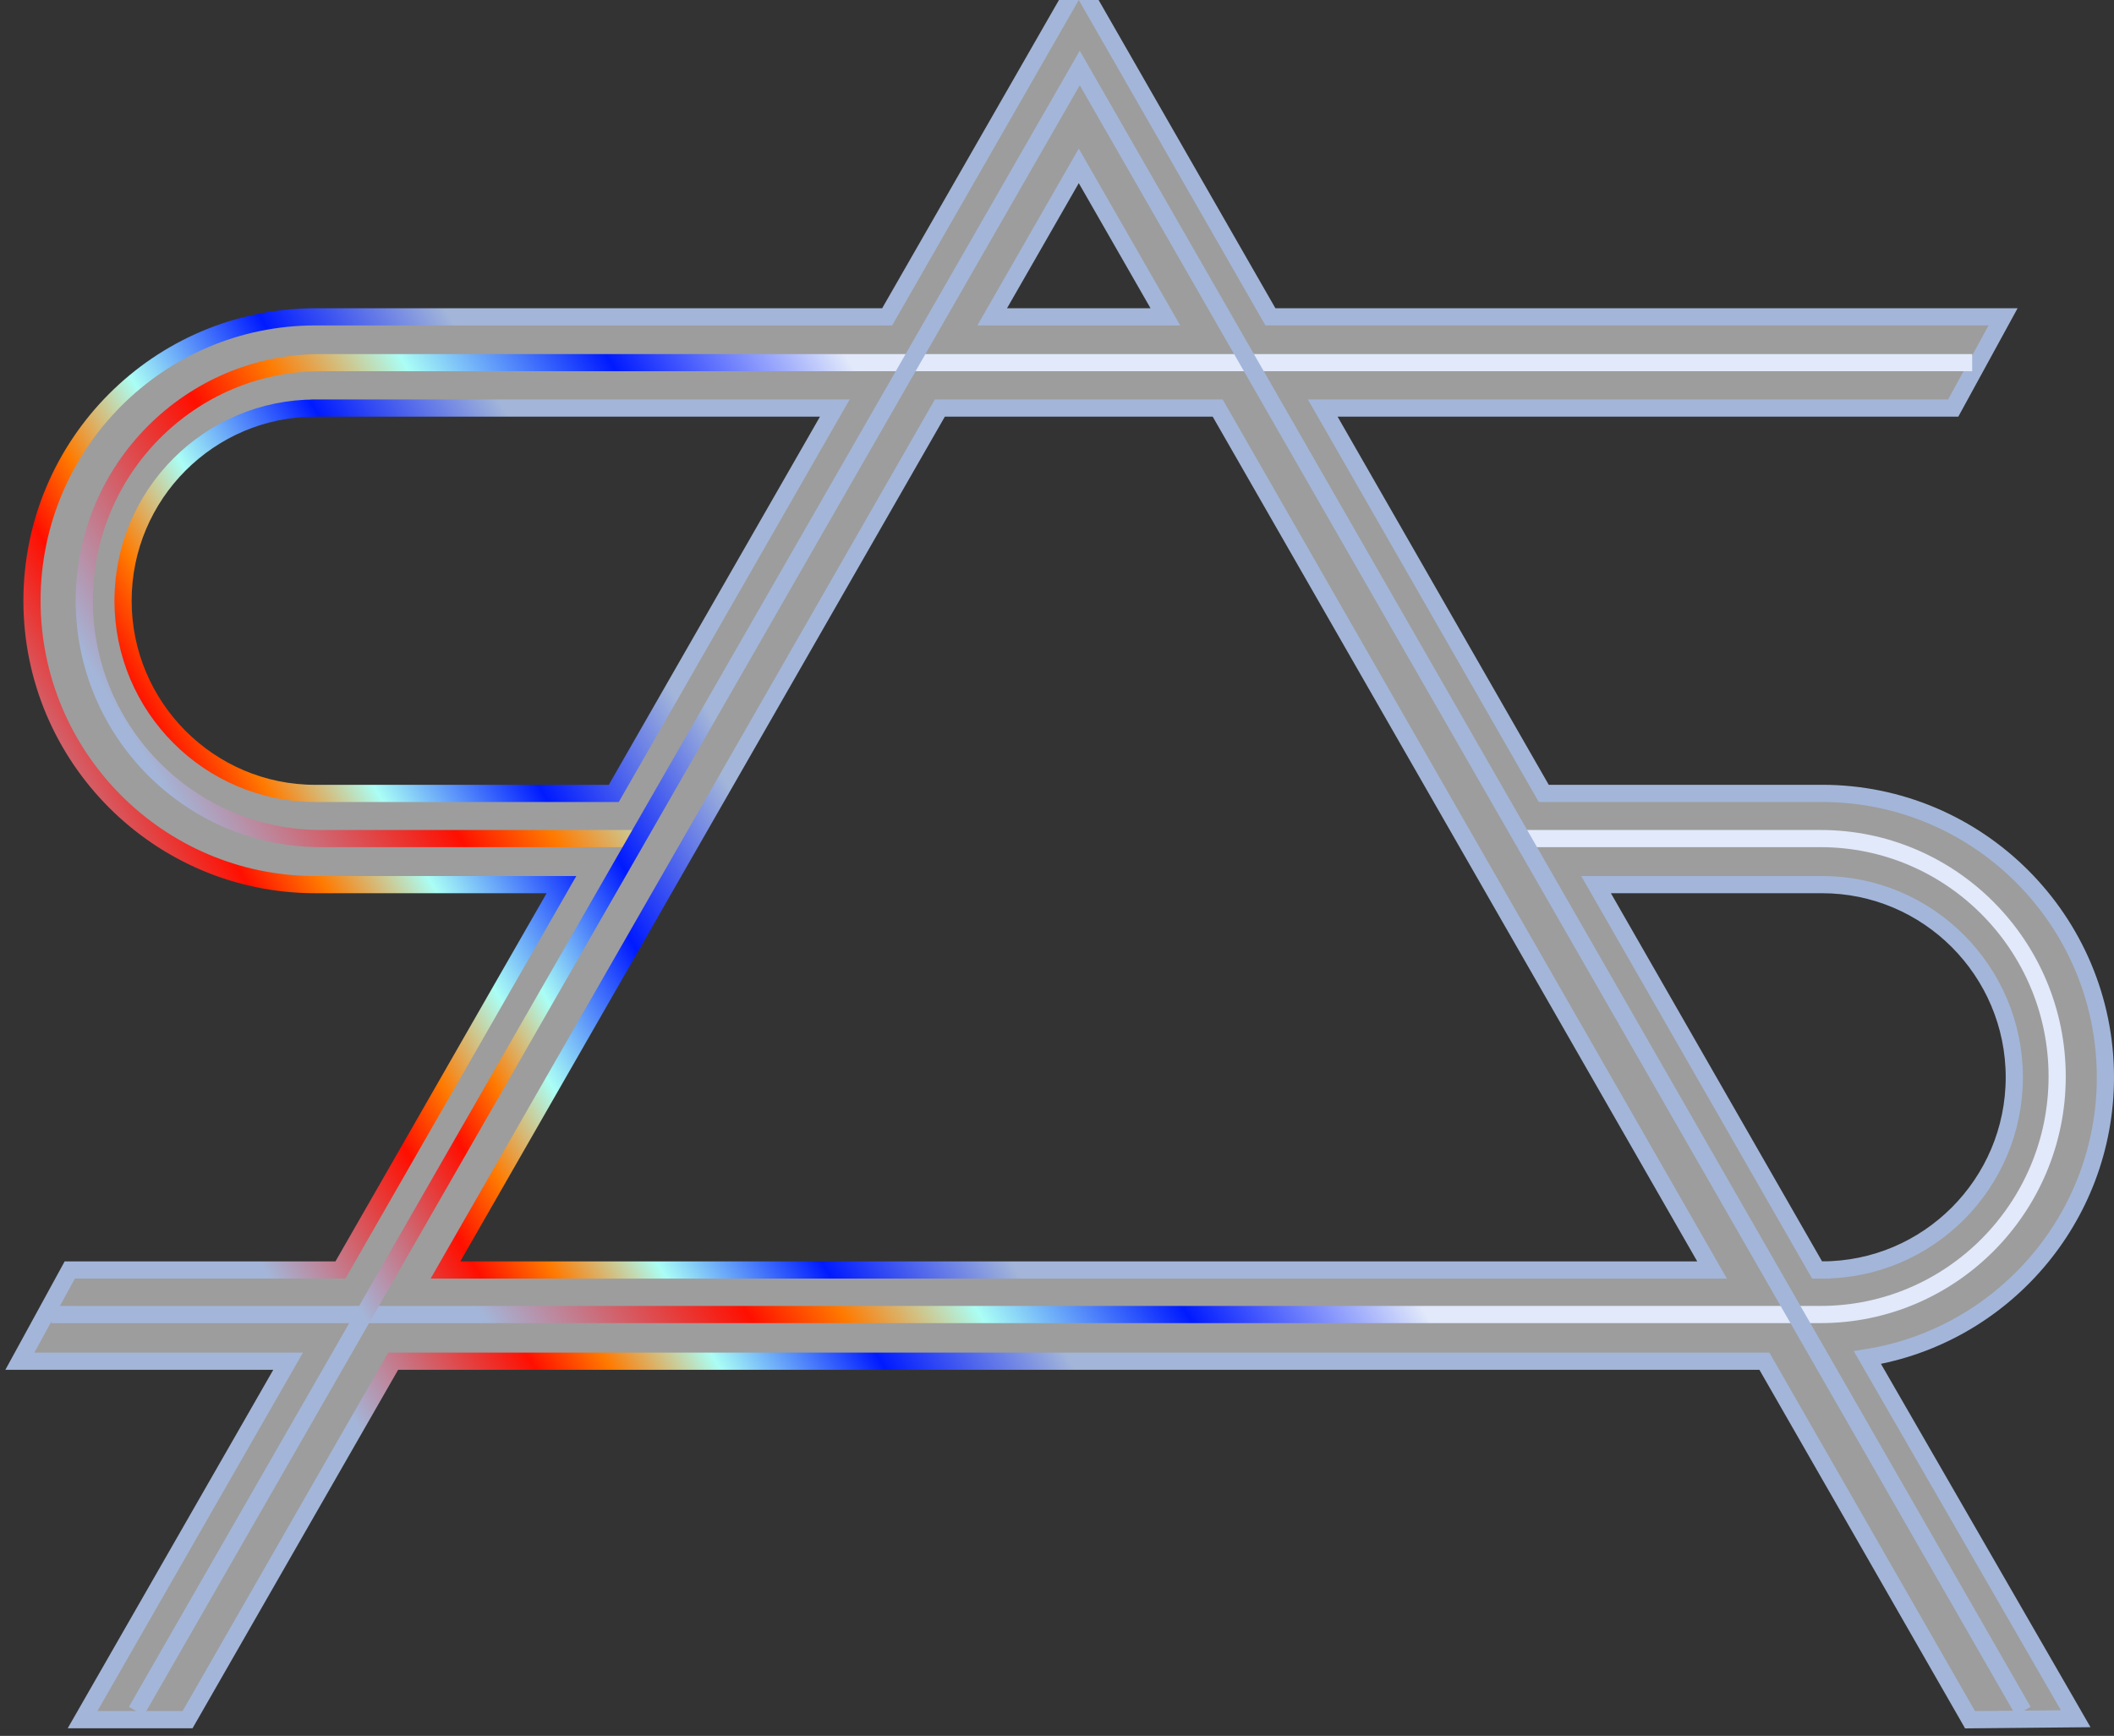 <svg fill="none" height="101" viewBox="0 0 123 101" width="123" xmlns="http://www.w3.org/2000/svg" xmlns:xlink="http://www.w3.org/1999/xlink"><rect x="0" y="0" width="123" height="101" fill="#333333" stroke="none"/><linearGradient id="a"><stop offset=".142" stop-color="#a3b6d9"/><stop offset=".325" stop-color="#ff0f00"/><stop offset=".39" stop-color="#ff7a00"/><stop offset=".484" stop-color="#aafef5"/><stop offset=".626" stop-color="#001aff"/><stop offset=".79" stop-color="#a3b6d9"/></linearGradient><linearGradient id="b" gradientUnits="userSpaceOnUse" x1="25.736" x2="75.673" xlink:href="#a" y1="107.473" y2="77.799"/><linearGradient id="c" gradientUnits="userSpaceOnUse" x1="20.462" x2="82.54" y1="83.901" y2="46.303"><stop offset=".142" stop-color="#a3b6d9"/><stop offset=".325" stop-color="#ff0f00"/><stop offset=".39" stop-color="#ff7a00"/><stop offset=".484" stop-color="#aafef5"/><stop offset=".626" stop-color="#001aff"/><stop offset=".79" stop-color="#e1e9fa"/></linearGradient><linearGradient id="d" gradientUnits="userSpaceOnUse" x1="29.648" x2="76.461" xlink:href="#a" y1="107.158" y2="80.657"/><path d="m63.201-.249-.434-.756-.434.756-10.716 18.684h-33.276c-9.093 0-16.48 7.408-16.48 16.518 0 9.11 7.387 16.518 16.48 16.518h14.327l-12.86 22.421h-15.453-.296l-.142.26-2.356 4.308-.405.74h.843 14.765l-11.533 20.111-.429.748h.863 4.957.29l.144-.251 11.82-20.608h79.782l11.821 20.608.145.254.293-.003 4.999-.047.856-.008-.427-.742-11.693-20.273c7.845-1.266 13.848-8.095 13.848-16.308 0-9.11-7.387-16.518-16.48-16.518h-16.198l-12.86-22.421h36.387.296l.142-.26 2.356-4.308.405-.74h-.844-41.787zm-5.472 18.684 5.038-8.784 5.038 8.784zm-39.388 5.308h30.231l-12.86 22.421h-17.372c-6.162 0-11.181-5.028-11.181-11.21 0-6.183 5.019-11.21 11.181-11.21zm36.343 0h16.165l28.764 50.149h-73.693zm51.335 50.149h-.294l-12.86-22.421h13.154c6.162 0 11.18 5.028 11.18 11.21 0 6.183-5.018 11.21-11.18 11.21z" fill="#9d9d9d" stroke="url(#b)"/><path d="m2.989 76.484h102.939c7.591 0 13.765-6.21 13.765-13.846 0-7.636-6.174-13.846-13.765-13.846h-17.35m26.17-27.692h-96.079c-7.591 0-13.765 6.21-13.765 13.846 0 7.636 6.173 13.846 13.765 13.846h18.512" stroke="url(#c)"/><path d="m7.934 99.56 54.89-95.604 54.89 95.604" stroke="url(#d)"/></svg>
